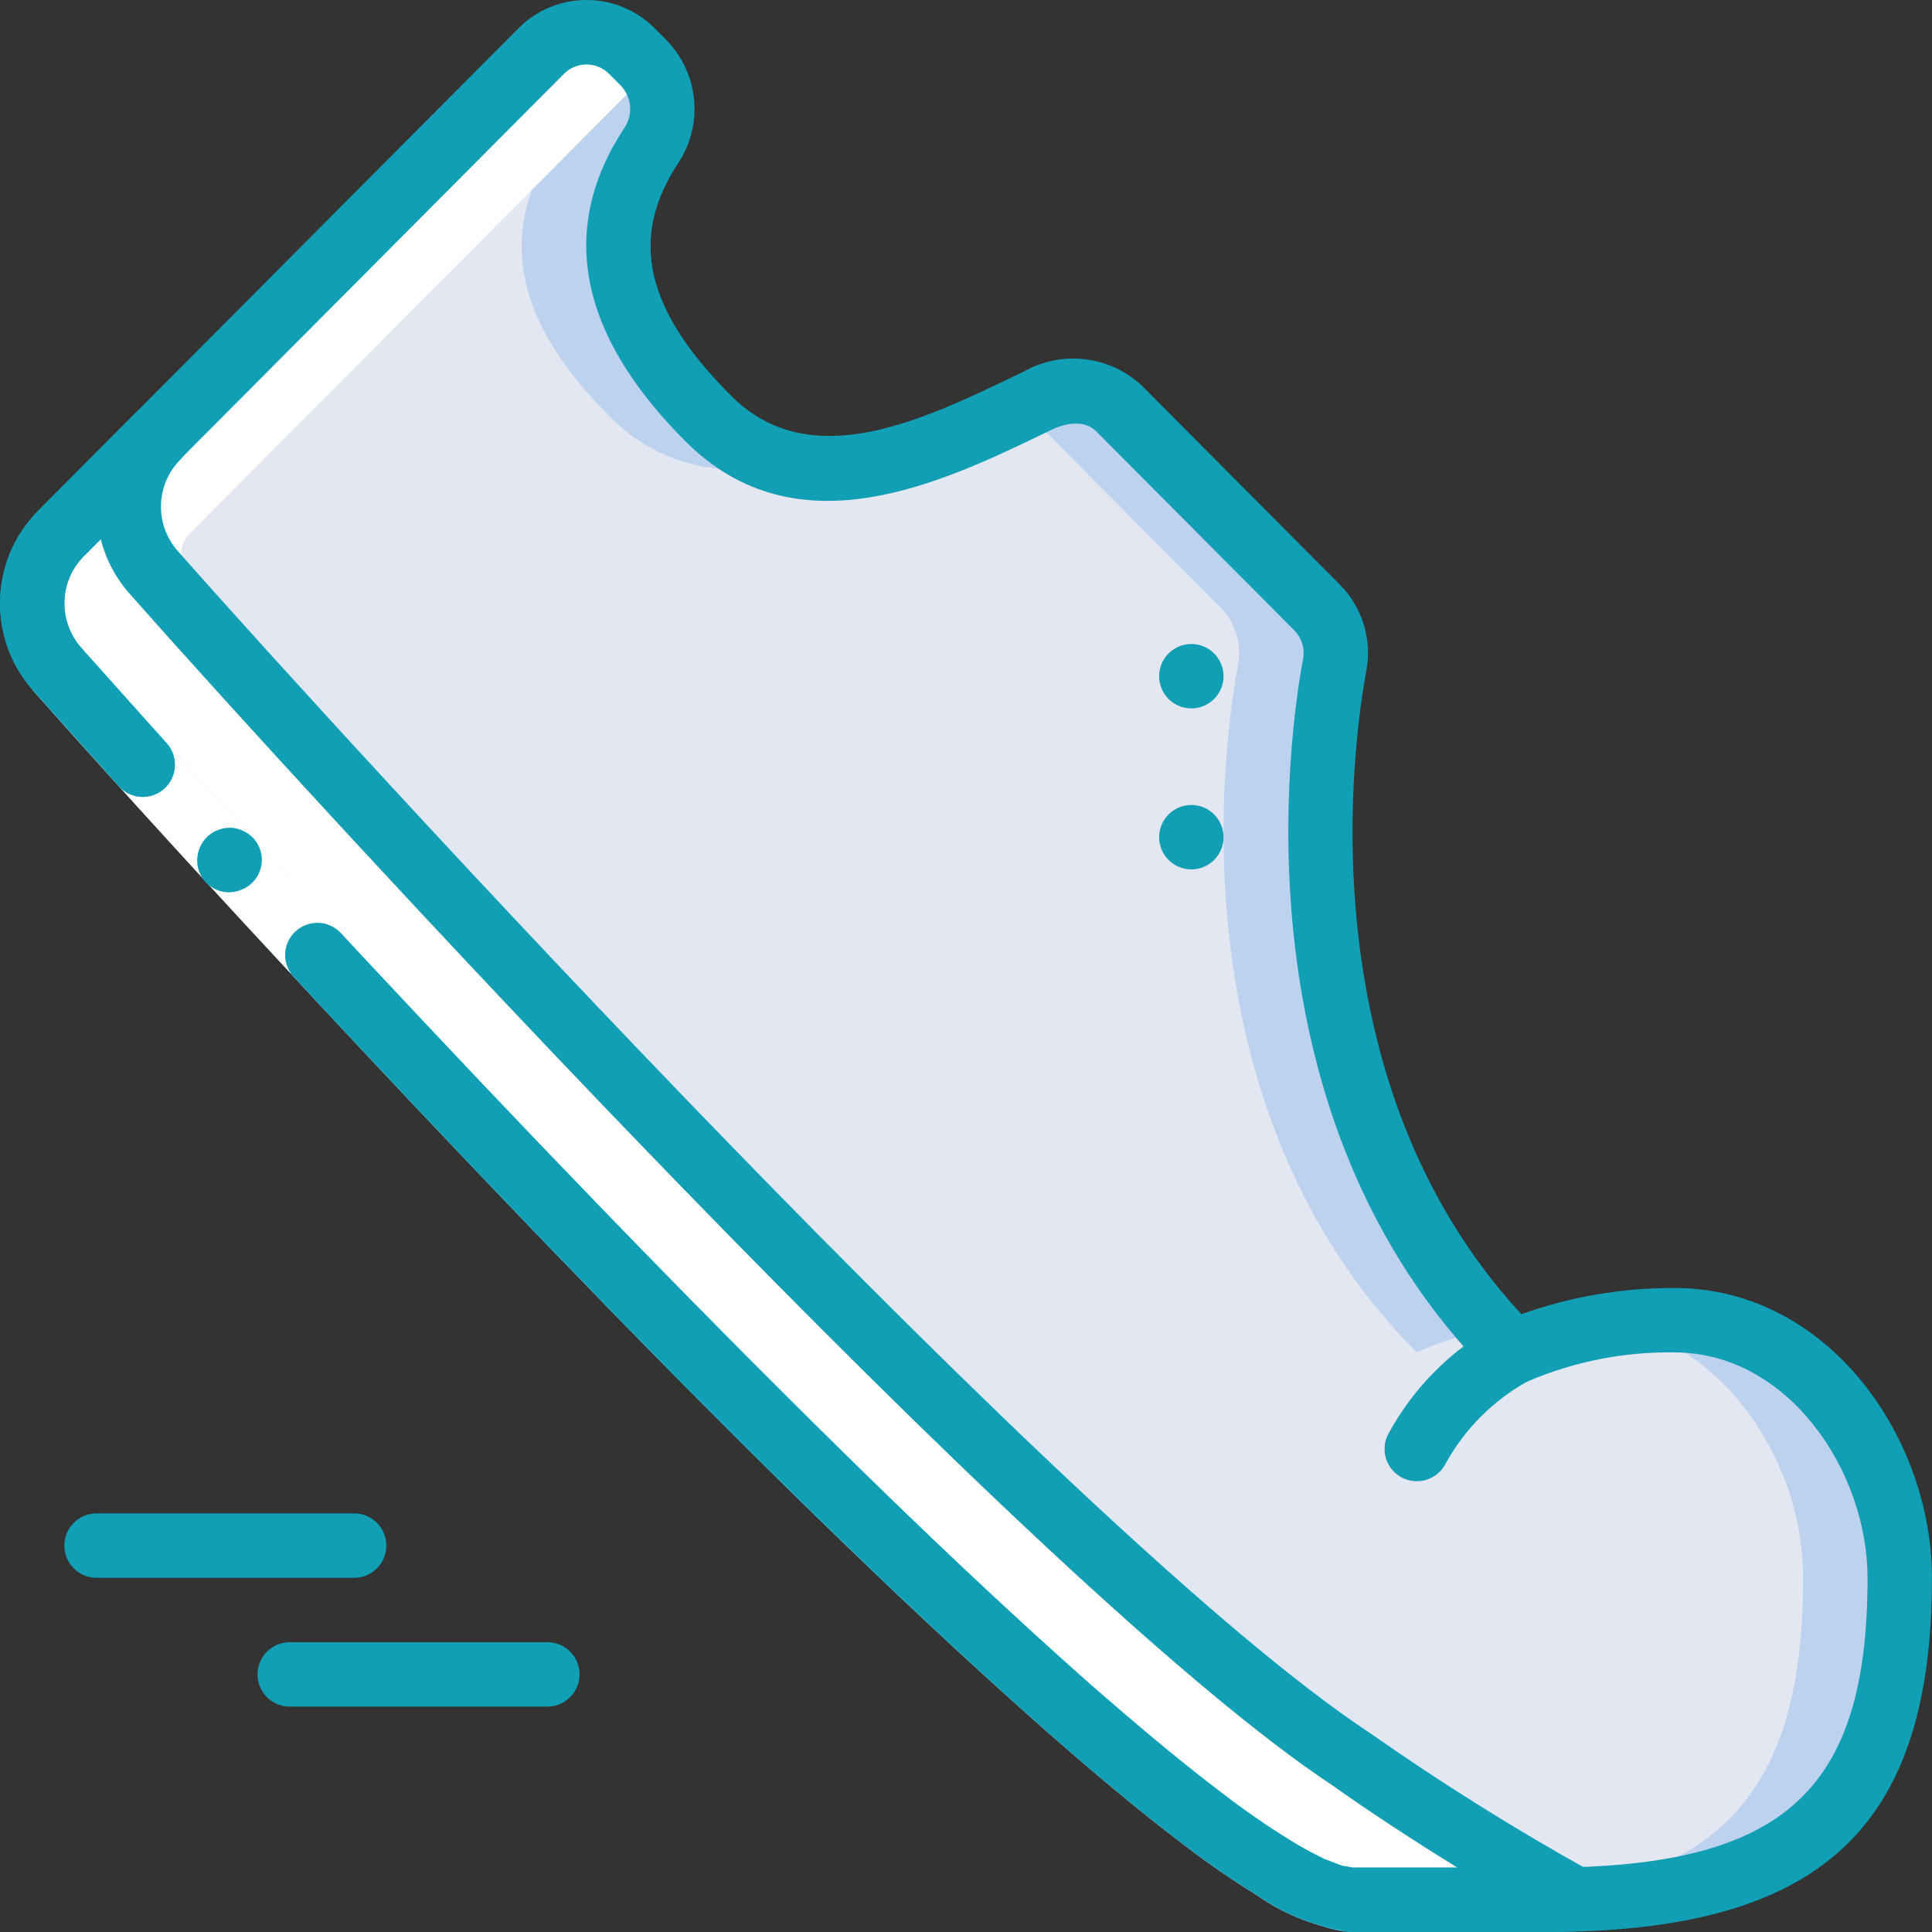 <svg height="512pt" viewBox="0 0 512 512" width="512pt" xmlns="http://www.w3.org/2000/svg"><rect x="0" y="0" width="512" height="512" fill="#333333" stroke="none"/><path d="m503.449 418.133c0 61.184-25.598 85.332-93.863 85.332h-51.203c-44.883 0-279.551-254.035-343.293-326.227-9.203-10.379-8.719-26.133 1.109-35.926l126.461-126.977.77-.77c3.188-3.195 7.52-4.988 12.031-4.988 4.516 0 8.844 1.793 12.031 4.988l2.988 3.074c5.871 5.82 6.766 14.996 2.133 21.844-20.566 31.148-.512 56.832 15.105 72.449 5.434 5.598 12.27 9.637 19.797 11.691 20.395 5.547 43.262-4.781 63.316-14.508 1.449-.684 2.902-1.363 4.266-2.047 6.895-3.984 15.57-3.09 21.504 2.219l52.395 52.648c3.984 4.008 5.742 9.723 4.695 15.277-5.121 27.562-13.996 114.004 41.473 175.957 1.875 2.133 3.84 4.18 5.887 6.227 8.684-3.832 17.887-6.363 27.309-7.508 5.09-.668 10.223-1.008 15.359-1.023 34.133 0 59.73 34.133 59.73 68.266zm0 0" fill="#bdd2ef"/><path d="m477.852 418.133c0 60.93-25.43 85.164-93.098 85.332h-26.371c-44.883 0-279.551-254.035-343.293-326.227-9.203-10.379-8.719-26.133 1.109-35.926l126.461-126.977 2.219 2.305c5.871 5.82 6.77 14.996 2.133 21.844-20.562 31.148-.512 56.832 15.105 72.449 11.891 11.844 29.266 16.32 45.398 11.691 20.395 5.547 43.262-4.781 63.316-14.508l.172.172 52.395 52.648c3.984 4.008 5.738 9.723 4.691 15.277-5.289 28.5-14.59 119.977 47.359 182.184 6.305-2.844 12.922-4.934 19.715-6.227 7.555-1.523 15.246-2.297 22.953-2.305 3.441-.008 6.871.336 10.242 1.023 28.84 5.973 49.492 36.609 49.492 67.242zm0 0" fill="#e3e7f2"/><path d="m40.688 151.621c-9.137-10.371-8.648-26.055 1.109-35.84l-.043-.078-25.598 25.695c-9.758 9.785-10.242 25.465-1.109 35.84 63.75 72.148 298.41 326.227 343.336 326.227h51.203c2.668 0 5.117-.102 7.68-.176-20.266-11.242-39.922-23.551-58.883-36.875-76.254-50.27-262.074-251.816-317.695-314.793zm0 0" fill="#e3e7f2"/><path d="m25.586 187.734c46.547 78.762 287.871 315.73 332.797 315.73h49.309c-44.93 0-279.586-254.078-343.324-326.227-1.98-2.273-3.555-4.871-4.648-7.68-3.773-9.465-17.023-20.551-9.387-28.223l126.422-126.992-.762-.777c-3.188-3.195-7.516-4.988-12.031-4.988-4.516 0-8.844 1.793-12.031 4.988l-.77.77-126.43 126.977c-7.637 7.672-19.984 11.367-16.211 20.82 1.09 2.75 15.477 22.922 17.066 25.602zm0 0" fill="#fff"/><path d="m409.586 512h-51.203c-57.41 0-346.801-325.82-349.711-329.105-12.09-13.773-11.453-34.559 1.457-47.562l127.242-127.812c4.773-4.832 11.285-7.539 18.074-7.52 6.777-.02 13.281 2.688 18.047 7.508l3.062 3.074c8.629 8.746 9.965 22.336 3.211 32.598-13.133 19.875-8.816 38.895 13.984 61.703 20.934 20.926 50.414 6.684 76.434-5.879l1.238-.605c10.129-5.668 22.766-4.109 31.215 3.848l52.445 52.695c5.949 5.977 8.574 14.5 7.016 22.789-3.312 17.82-16.539 108.203 41.078 170.539 13.012-4.641 26.727-6.988 40.543-6.938 40.832 0 68.266 39.707 68.266 76.801 0 66.672-29.672 93.867-102.398 93.867zm-387.355-364.629c-6.586 6.613-6.922 17.199-.77 24.219 96.48 109.227 301.082 323.344 336.922 323.344h51.203c63 0 85.332-20.098 85.332-76.801 0-28.254-21.027-59.734-51.199-59.734-13.348-.195-26.586 2.422-38.852 7.684-3.293 1.641-7.262.988-9.859-1.613-68.145-68.449-53.348-170.113-49.688-189.801.531-2.77-.34-5.625-2.332-7.629l-52.445-52.691c-3.84-3.859-9.922-1.383-11.707-.531l-1.227.598c-28.023 13.535-66.418 32.094-95.926 2.562-28.422-28.418-33.852-56.406-16.152-83.184 2.312-3.504 1.871-8.145-1.066-11.145l-3.062-3.082c-1.582-1.59-3.734-2.48-5.977-2.473-2.242-.008-4.395.887-5.973 2.48l-127.23 127.805zm0 0" fill="#119fb5"/><path d="m21.461 171.59c24.441 27.57 49.434 54.793 74.582 81.809 41.488 44.422 83.578 88.32 126.84 130.883 21.633 21.281 43.633 42.164 66.238 62.191 11.348 9.926 22.852 19.625 34.703 28.656 5.797 4.477 11.82 8.648 18.047 12.5 2.945 1.828 5.984 3.5 9.105 5l4.266 1.621c1.395.496 2.094.281 3.16.684v17.066c-9.133-1.109-17.848-4.469-25.363-9.777-6.723-4.148-13.227-8.645-19.48-13.469-12.406-9.387-24.141-19.371-35.703-29.473-22.965-20.359-45.141-41.402-66.91-62.824-43.52-42.828-85.742-86.859-127.359-131.41-25.258-27.129-50.32-54.383-74.914-82.16zm0 0" fill="#fff"/><g fill="#119fb5"><path d="m43.574 208.988c3.488-3.16 3.758-8.555.598-12.047l-22.711-25.352-12.797 11.297 22.832 25.508c1.523 1.684 3.648 2.691 5.914 2.805 2.266.109 4.484-.684 6.164-2.211zm0 0"/><path d="m358.383 512v-17.066c-1.066-.402-1.766-.188-3.156-.684l-4.266-1.621c-3.125-1.5-6.164-3.172-9.105-5-6.227-3.852-12.254-8.023-18.047-12.5-11.855-8.988-23.355-18.773-34.707-28.656-22.605-20.027-44.602-40.91-66.234-62.191-43.266-42.562-85.336-86.461-126.84-130.883l-5.805-6.246c-3.23-3.336-8.539-3.473-11.938-.309-3.402 3.16-3.648 8.465-.555 11.93l5.82 6.262c41.617 44.562 83.816 88.594 127.359 131.414 21.77 21.418 43.949 42.461 66.91 62.824 11.562 10.102 23.297 20.062 35.703 29.473 6.258 4.824 12.758 9.32 19.484 13.465 7.516 5.316 16.238 8.68 25.375 9.789zm0 0"/><path d="m67.125 222.121c-1.555-1.637-3.668-2.629-5.922-2.781l-1.629.113c-.57.082-1.129.234-1.656.461-.523.148-1.02.371-1.477.664-.48.309-.941.652-1.375 1.023-1.645 1.551-2.645 3.668-2.797 5.922-.184 2.875 1.117 5.641 3.445 7.332 2.328 1.691 5.363 2.074 8.039 1.016 1.055-.375 2.023-.957 2.852-1.707 1.68-1.523 2.684-3.656 2.781-5.922.098-2.266-.719-4.477-2.262-6.137zm0 0"/><path d="m409.586 512h-51.203c-4.711 0-8.531-3.82-8.531-8.535 0-4.711 3.82-8.531 8.531-8.531h27.82c-19.625-12.109-32.102-21.086-32.82-21.598-79.316-52.285-271.887-262.613-319.094-316.059-3.645-4.121-6.25-9.055-7.594-14.387l-4.473 4.488c-6.578 6.613-6.91 17.195-.762 24.211 3.125 3.531 2.789 8.93-.746 12.051-3.535 3.125-8.93 2.789-12.051-.746-12.09-13.773-11.453-34.559 1.457-47.562l25.602-25.688c1.938-1.934 4.684-2.824 7.387-2.387s5.035 2.145 6.266 4.59c1.652 3.301 1.027 7.285-1.555 9.922-6.578 6.613-6.91 17.191-.758 24.203 46.906 53.094 237.934 261.871 316.016 313.316 18.805 13.191 38.289 25.387 58.367 36.539 3.363 1.867 5.062 5.75 4.148 9.484-.91 3.734-4.203 6.398-8.047 6.508l-1.707.043c-2.074.07-4.113.137-6.254.137zm0 0"/><path d="m375.449 392.535c-2.953-.004-5.699-1.535-7.254-4.051-1.555-2.516-1.695-5.652-.375-8.297 6.719-12.48 16.949-22.711 29.426-29.426 4.219-2.105 9.344-.395 11.449 3.824 2.109 4.219.398 9.344-3.82 11.453-9.148 5.074-16.68 12.621-21.742 21.777-1.453 2.906-4.434 4.734-7.684 4.719zm0 0"/><path d="m145.051 452.266h-68.266c-4.715 0-8.535-3.82-8.535-8.531 0-4.715 3.82-8.535 8.535-8.535h68.266c4.715 0 8.535 3.82 8.535 8.535 0 4.711-3.82 8.531-8.535 8.531zm0 0"/><path d="m93.852 418.133h-68.266c-4.715 0-8.535-3.82-8.535-8.531 0-4.715 3.82-8.535 8.535-8.535h68.266c4.711 0 8.531 3.82 8.531 8.535 0 4.711-3.82 8.531-8.531 8.531zm0 0"/><path d="m324.25 179.199c0 4.715-3.82 8.535-8.531 8.535-4.715 0-8.535-3.82-8.535-8.535 0-4.711 3.82-8.531 8.535-8.531 4.711 0 8.531 3.82 8.531 8.531zm0 0"/><path d="m324.25 221.867c0 4.711-3.82 8.531-8.531 8.531-4.715 0-8.535-3.82-8.535-8.531 0-4.715 3.82-8.535 8.535-8.535 4.711 0 8.531 3.82 8.531 8.535zm0 0"/></g></svg>